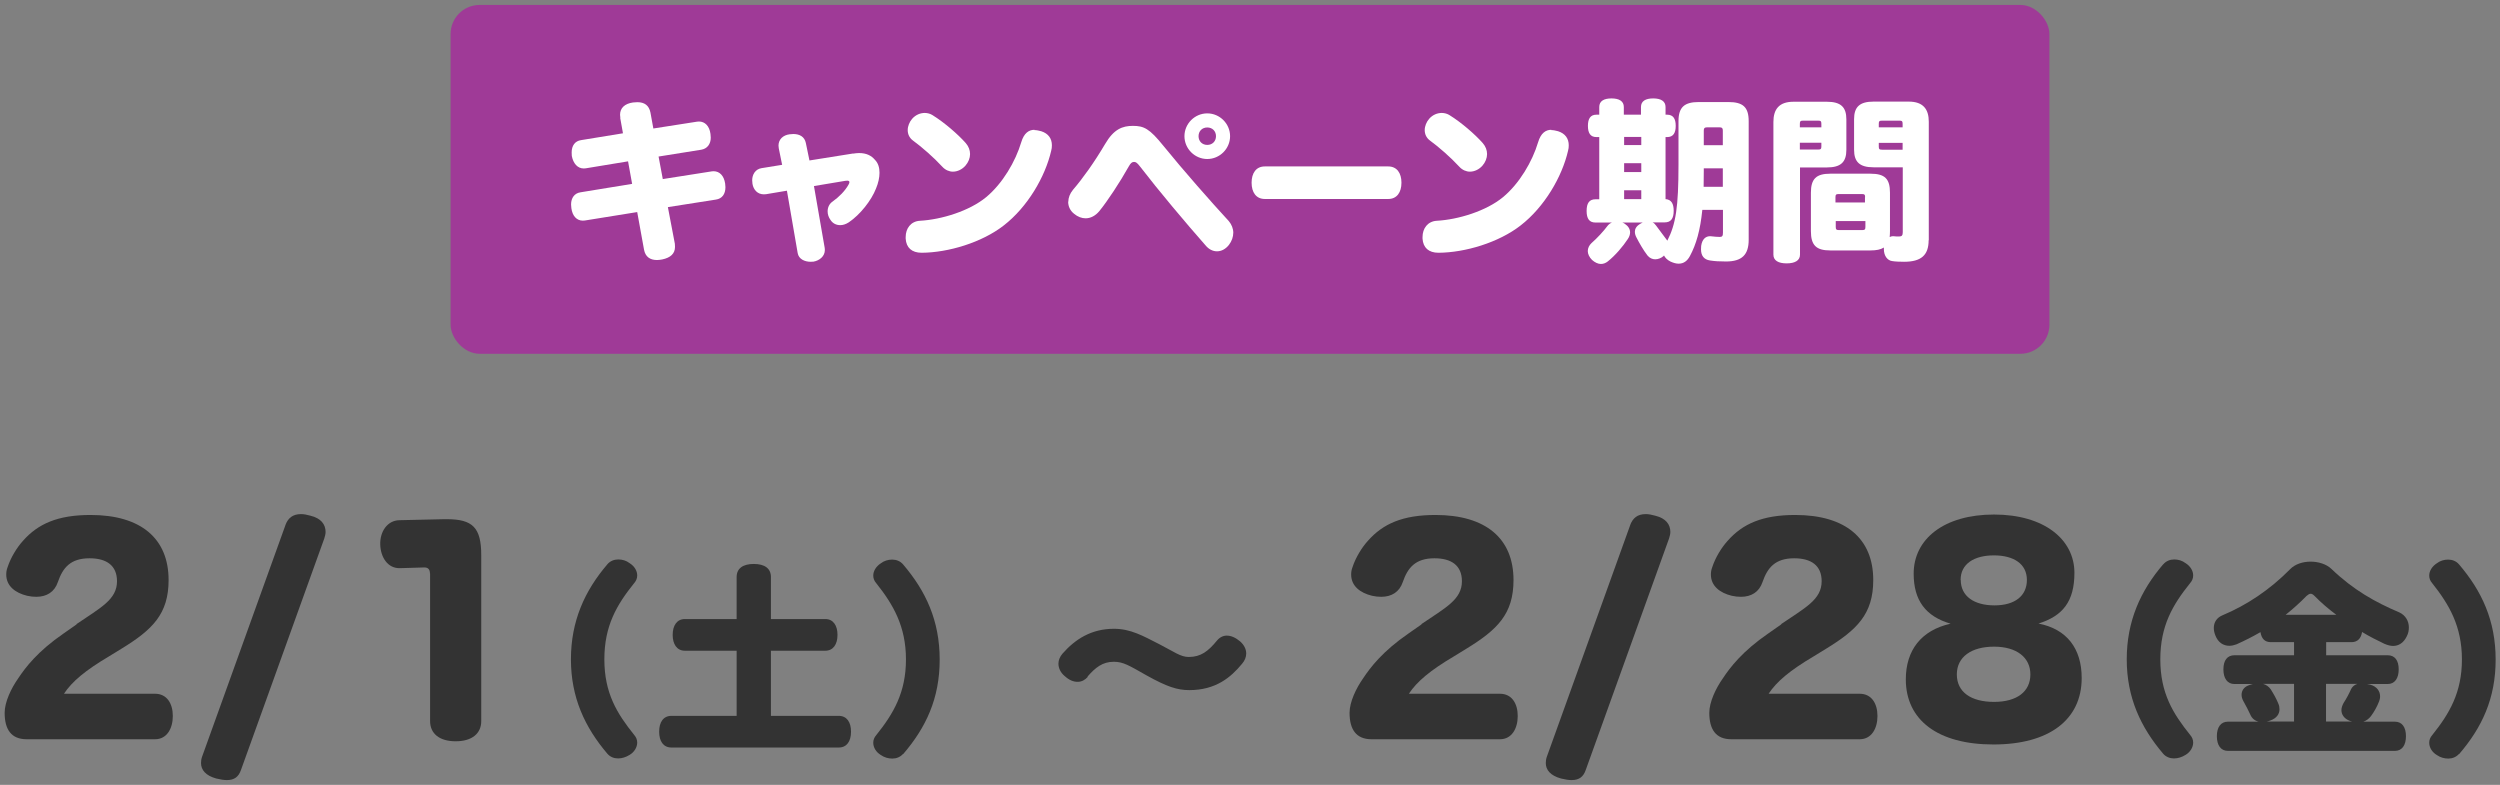 <?xml version="1.0" encoding="UTF-8"?>
<svg width="172" height="54" data-name="レイヤー 1" xmlns="http://www.w3.org/2000/svg" viewBox="0 0 172 54">
  <rect x="0" y="0" width="172" height="54" fill="#808080" stroke="none"/>
  <defs>
    <style>
      .cls-1 {
        fill: #fff;
      }

      .cls-2 {
        fill: #9f3a97;
      }

      .cls-3 {
        fill: #333;
      }
    </style>
  </defs>
  <rect class="cls-2" x="31" y=".34" width="110" height="24" rx="2" ry="2"/>
  <g>
    <path class="cls-1" d="M42.68,8.1c-.01-.07-.02-.14-.02-.2,0-.47.32-.77.89-.85.11-.01.2-.02.3-.02.49,0,.8.22.9.71l.2,1.1,3.01-.47s.08-.01.13-.01c.41,0,.72.31.79.85.01.1.02.18.02.26,0,.44-.24.76-.65.83l-2.94.47.29,1.55,3.37-.53s.08-.01.12-.01c.42,0,.72.31.8.85.01.08.02.17.02.25,0,.47-.23.79-.65.85l-3.31.52.48,2.52c.01.07.01.14.01.22,0,.46-.31.74-.88.86-.12.02-.24.04-.36.04-.48,0-.8-.23-.89-.71l-.47-2.59-3.6.58s-.11.01-.14.01c-.42,0-.72-.32-.79-.86-.01-.08-.02-.17-.02-.25,0-.46.24-.78.65-.84l3.55-.58-.28-1.55-2.91.48s-.1.01-.14.01c-.42,0-.72-.34-.82-.86-.01-.08-.01-.16-.01-.24,0-.47.23-.79.65-.85l2.88-.47-.19-1.06Z"/>
    <path class="cls-1" d="M58.69,10.57c.14-.02.28-.04.41-.04.52,0,.85.18,1.09.46.23.23.32.54.32.9,0,.32-.08.7-.24,1.08-.32.82-1.09,1.8-1.88,2.33-.2.13-.4.19-.58.19-.29,0-.53-.13-.68-.37-.12-.17-.19-.37-.19-.58,0-.26.11-.52.35-.68.42-.3.85-.72,1.09-1.16.04-.07.06-.13.06-.17,0-.06-.05-.1-.14-.1-.04,0-.08,0-.14.01l-2.16.36.74,4.26s.01.1.01.14c0,.44-.38.73-.78.8-.07.01-.14.01-.2.01-.4,0-.82-.18-.89-.6l-.74-4.29-1.43.24c-.06.01-.11.01-.16.01-.43,0-.71-.31-.78-.72-.01-.08-.02-.16-.02-.24,0-.41.22-.77.64-.84l1.42-.23-.23-1.13c-.01-.07-.02-.13-.02-.19,0-.43.31-.72.76-.78.08-.01.18-.02.26-.02.44,0,.77.19.86.61l.25,1.21,3.01-.48Z"/>
    <path class="cls-1" d="M71.17,8.95c.16,0,.31.04.47.08.49.16.73.5.73.97,0,.12-.01.25-.05.38-.41,1.78-1.62,3.86-3.26,5.13-1.51,1.18-3.83,1.87-5.65,1.88-.68,0-1.06-.35-1.1-.97v-.11c0-.59.35-1.08.97-1.12,1.5-.08,3.42-.68,4.56-1.62,1.14-.94,2.03-2.47,2.42-3.78.19-.64.53-.86.91-.86ZM63.62,7.77c.2,0,.4.06.55.16.79.49,1.73,1.3,2.27,1.91.2.23.3.49.3.76s-.11.56-.32.8c-.22.25-.54.41-.86.41-.25,0-.52-.11-.73-.34-.59-.64-1.4-1.35-2.03-1.81-.24-.18-.35-.44-.35-.71s.12-.56.3-.77c.25-.29.58-.41.88-.41Z"/>
    <path class="cls-1" d="M73.5,13.88c0-.28.11-.56.32-.82.67-.78,1.46-1.88,2.21-3.15.6-1.03,1.2-1.25,1.91-1.25.76,0,1.14.18,2.1,1.37,1.36,1.68,3.31,3.89,4.5,5.18.2.24.31.52.31.8s-.1.58-.3.84c-.23.29-.52.44-.82.44-.28,0-.56-.13-.79-.41-1.34-1.52-3.25-3.79-4.51-5.43-.2-.26-.29-.31-.41-.31-.14,0-.23.08-.36.31-.61,1.09-1.46,2.38-2.03,3.08-.26.31-.59.49-.94.49-.26,0-.54-.1-.79-.31-.28-.22-.41-.52-.41-.84ZM84.63,9.37c0,.86-.71,1.57-1.57,1.57s-1.57-.71-1.57-1.57.71-1.57,1.57-1.57,1.57.71,1.57,1.57ZM82.46,9.37c0,.35.25.6.6.6s.6-.25.6-.6-.25-.6-.6-.6-.6.25-.6.6Z"/>
    <path class="cls-1" d="M87.02,13.69c-.6,0-.91-.46-.91-1.12s.31-1.12.91-1.12h8.49c.6,0,.91.46.91,1.12s-.31,1.12-.91,1.12h-8.49Z"/>
    <path class="cls-1" d="M106.73,8.95c.16,0,.31.04.47.08.49.16.73.5.73.97,0,.12-.01.25-.05.38-.41,1.78-1.62,3.86-3.26,5.13-1.51,1.18-3.83,1.87-5.65,1.88-.68,0-1.06-.35-1.1-.97v-.11c0-.59.35-1.08.97-1.12,1.5-.08,3.42-.68,4.56-1.62,1.14-.94,2.03-2.47,2.42-3.78.19-.64.53-.86.91-.86ZM99.19,7.77c.2,0,.4.06.55.16.79.49,1.73,1.3,2.27,1.91.2.23.3.49.3.76s-.11.56-.32.8c-.22.25-.54.41-.86.41-.25,0-.52-.11-.73-.34-.59-.64-1.4-1.35-2.03-1.81-.24-.18-.35-.44-.35-.71s.12-.56.3-.77c.25-.29.58-.41.88-.41Z"/>
    <path class="cls-1" d="M114.61,13.7c.37.04.54.3.54.8,0,.54-.19.8-.62.8h-.83c.1.05.17.12.24.22.22.29.49.67.73.98l.04.06c.59-1.14.77-2.33.77-5.22v-3c0-.98.42-1.32,1.4-1.32h2.03c1,0,1.4.34,1.4,1.32v8.16c0,1.02-.46,1.49-1.56,1.49-.46,0-.79-.02-1.1-.07-.41-.06-.62-.32-.62-.77,0-.07,0-.14.01-.23.07-.48.32-.67.62-.67.04,0,.07,0,.11.01.18.02.37.04.54.04s.23-.05.23-.29v-1.57h-1.42c-.14,1.4-.42,2.37-.85,3.17-.18.34-.43.53-.78.53-.17,0-.35-.05-.55-.14-.24-.12-.37-.26-.46-.43l-.02.04c-.16.14-.37.23-.58.23-.19,0-.38-.08-.53-.26-.28-.36-.56-.85-.76-1.24-.07-.13-.11-.26-.11-.4,0-.19.1-.38.35-.53.06-.04.13-.07.19-.1h-1.4c.06.02.11.05.16.08.25.17.37.37.37.6,0,.14-.05.3-.16.46-.32.49-.86,1.13-1.38,1.54-.14.11-.3.17-.47.17-.19,0-.41-.1-.61-.28-.19-.19-.29-.41-.29-.61s.1-.4.25-.54c.41-.36.84-.83,1.1-1.18.08-.11.19-.19.31-.24h-1.13c-.42,0-.61-.26-.61-.8s.19-.8.61-.8h.26v-4.28h-.2c-.41,0-.58-.28-.58-.77s.17-.77.58-.77h.2v-.53c0-.4.31-.59.84-.59s.85.19.85.59v.53h1.18v-.53c0-.4.31-.59.84-.59s.85.19.85.59v.53h.11c.42,0,.59.28.59.77s-.17.77-.59.77h-.11v4.28ZM111.74,9.42v.56h1.18v-.56h-1.18ZM111.74,11.23v.61h1.18v-.61h-1.18ZM112.92,13.09h-1.18v.61h1.18v-.61ZM117.22,11.78c0,.37,0,.73-.01,1.07h1.32v-1.27h-1.31v.2ZM118.53,8.99c0-.22-.1-.23-.28-.23h-.74c-.19,0-.29.01-.29.23v1h1.31v-1Z"/>
    <path class="cls-1" d="M123.84,11.52v6c0,.41-.36.6-.92.6s-.91-.19-.91-.6v-9.13c0-.86.38-1.39,1.38-1.39h2.3c.96,0,1.34.37,1.34,1.21v2.1c0,.84-.38,1.21-1.34,1.21h-1.85ZM125.31,8.52c0-.18-.04-.22-.24-.22h-1c-.2,0-.24.04-.24.22v.24h1.48v-.24ZM125.07,10.29c.2,0,.24-.04.24-.22v-.25h-1.48v.47h1.24ZM132.69,16.53c0,1.03-.52,1.48-1.69,1.48-.26,0-.61-.01-.83-.05-.3-.04-.56-.34-.56-.82v-.11c-.22.14-.52.2-.92.2h-2.77c-.97,0-1.33-.36-1.33-1.33v-2.64c0-.95.36-1.31,1.33-1.31h2.77c1,0,1.34.36,1.34,1.31v2.64c0,.16-.01.29-.02.41.07-.04.16-.06.22-.06h.02c.12.02.3.02.41.02.19,0,.25-.08.25-.3v-4.46h-2.01c-.96,0-1.34-.37-1.34-1.21v-2.1c0-.84.38-1.21,1.34-1.21h2.42c1,0,1.38.53,1.38,1.38v8.16ZM128.32,13.57c0-.17-.04-.22-.22-.22h-1.6c-.18,0-.22.05-.22.22v.36h2.03v-.36ZM126.3,15.21v.4c0,.17.04.22.22.22h1.6c.18,0,.22-.05.22-.22v-.4h-2.03ZM130.9,8.76v-.24c0-.18-.04-.22-.24-.22h-1.16c-.2,0-.24.04-.24.22v.24h1.64ZM130.9,9.83h-1.64v.25c0,.18.04.22.24.22h1.4v-.47Z"/>
  </g>
  <g>
    <path class="cls-3" d="M5.26,42.94c1.66-1.13,2.79-1.69,2.79-2.95,0-1.1-.74-1.58-1.89-1.58-1.31,0-1.84.65-2.18,1.64-.23.68-.77,1.01-1.48,1.01-.2,0-.41-.02-.63-.07-.83-.2-1.44-.68-1.44-1.46,0-.16.02-.32.09-.5.22-.68.65-1.37,1.06-1.82,1.03-1.17,2.39-1.78,4.65-1.78,3.47,0,5.37,1.62,5.37,4.48,0,2.34-1.12,3.42-3.24,4.72l-.88.54c-1.6.95-2.52,1.71-3.08,2.56h6.27c.81,0,1.22.67,1.22,1.53s-.41,1.6-1.22,1.6H1.83c-1.06,0-1.51-.68-1.51-1.82,0-.74.45-1.69.94-2.38.49-.74,1.33-1.85,3.12-3.08l.9-.63Z"/>
    <path class="cls-3" d="M19.63,36.14c.18-.49.5-.77,1.08-.77.18,0,.41.04.65.11.74.18,1.04.61,1.04,1.12,0,.14-.04.29-.09.45l-5.73,15.92c-.16.47-.45.7-.97.7-.22,0-.45-.04-.74-.11-.72-.2-1.04-.59-1.04-1.06,0-.14.02-.29.07-.43l5.73-15.92Z"/>
    <path class="cls-3" d="M29.58,39.45c0-.25-.11-.41-.38-.41l-1.69.05c-.85.02-1.33-.77-1.35-1.64-.02-.88.49-1.64,1.31-1.66l3.1-.07h.16c1.8,0,2.38.58,2.38,2.49v11.4c0,.85-.63,1.39-1.76,1.39s-1.76-.54-1.76-1.39v-10.16Z"/>
    <path class="cls-3" d="M41.78,38.83c.2-.24.48-.34.76-.34s.55.08.77.25c.34.21.53.53.53.85,0,.18-.06.36-.21.53-1.18,1.47-2.05,2.91-2.05,5.24s.87,3.73,2.05,5.2c.15.17.21.35.21.53,0,.32-.2.66-.53.85-.24.15-.52.24-.78.24-.28,0-.55-.1-.74-.32-1.55-1.82-2.51-3.87-2.51-6.5s.95-4.72,2.51-6.54Z"/>
    <path class="cls-3" d="M47.12,44.77c-.55,0-.84-.45-.84-1.09s.29-1.09.84-1.09h3.56v-2.89c0-.59.43-.9,1.18-.9s1.18.31,1.18.9v2.89h3.74c.55,0,.84.45.84,1.09s-.29,1.09-.84,1.09h-3.74v4.48h4.66c.56,0,.85.43.85,1.09s-.29,1.09-.85,1.09h-11.5c-.56,0-.85-.43-.85-1.09s.29-1.09.85-1.09h4.48v-4.48h-3.56Z"/>
    <path class="cls-3" d="M62.13,51.87c-.2.22-.46.32-.74.32s-.55-.08-.78-.24c-.34-.2-.53-.53-.53-.85,0-.18.06-.36.21-.53,1.18-1.47,2.04-2.93,2.04-5.2s-.87-3.77-2.04-5.24c-.15-.17-.21-.35-.21-.53,0-.32.2-.64.53-.85.22-.17.5-.25.77-.25.28,0,.56.1.76.34,1.55,1.82,2.51,3.85,2.51,6.54s-.95,4.68-2.51,6.5Z"/>
    <path class="cls-3" d="M74.84,46.57c-.2.22-.43.34-.7.34-.28,0-.57-.11-.87-.38-.31-.25-.45-.57-.45-.87,0-.24.1-.48.28-.69.88-1,1.99-1.71,3.54-1.71,1.15,0,2,.49,3.12,1.06,1.01.52,1.47.88,2.02.88.84,0,1.34-.39,1.95-1.13.18-.22.42-.34.67-.34.29,0,.6.13.91.39.29.25.43.55.43.84,0,.25-.1.49-.28.7-.78.95-1.82,1.82-3.64,1.82-.83,0-1.55-.24-2.93-1.01-1.22-.69-1.61-.94-2.26-.94-.77,0-1.26.39-1.81,1.02Z"/>
    <path class="cls-3" d="M97.79,42.94c1.66-1.13,2.79-1.69,2.79-2.95,0-1.1-.74-1.58-1.89-1.58-1.31,0-1.84.65-2.18,1.64-.23.68-.77,1.01-1.48,1.01-.2,0-.41-.02-.63-.07-.83-.2-1.44-.68-1.44-1.46,0-.16.02-.32.09-.5.22-.68.65-1.37,1.06-1.82,1.03-1.17,2.39-1.78,4.65-1.78,3.47,0,5.37,1.62,5.37,4.48,0,2.34-1.12,3.42-3.24,4.72l-.88.54c-1.6.95-2.52,1.71-3.08,2.56h6.27c.81,0,1.22.67,1.22,1.53s-.41,1.6-1.22,1.6h-8.84c-1.06,0-1.51-.68-1.51-1.82,0-.74.45-1.69.94-2.38.49-.74,1.33-1.85,3.12-3.08l.9-.63Z"/>
    <path class="cls-3" d="M112.15,36.14c.18-.49.5-.77,1.08-.77.18,0,.41.04.65.11.74.18,1.04.61,1.04,1.12,0,.14-.04.29-.09.45l-5.73,15.92c-.16.47-.45.7-.97.7-.22,0-.45-.04-.74-.11-.72-.2-1.04-.59-1.04-1.06,0-.14.02-.29.07-.43l5.73-15.92Z"/>
    <path class="cls-3" d="M122.54,42.94c1.66-1.13,2.79-1.69,2.79-2.95,0-1.1-.74-1.58-1.89-1.58-1.31,0-1.84.65-2.18,1.64-.23.68-.77,1.01-1.48,1.01-.2,0-.41-.02-.63-.07-.83-.2-1.44-.68-1.44-1.46,0-.16.02-.32.09-.5.22-.68.65-1.37,1.06-1.82,1.03-1.17,2.39-1.78,4.65-1.78,3.47,0,5.37,1.62,5.37,4.48,0,2.34-1.12,3.42-3.24,4.72l-.88.54c-1.6.95-2.52,1.71-3.08,2.56h6.27c.81,0,1.22.67,1.22,1.53s-.41,1.6-1.22,1.6h-8.84c-1.06,0-1.51-.68-1.51-1.82,0-.74.45-1.69.94-2.38.49-.74,1.33-1.85,3.12-3.08l.9-.63Z"/>
    <path class="cls-3" d="M143.22,46.65c0,2.86-2.23,4.57-6.07,4.57s-6.03-1.69-6.03-4.48c0-2,1.06-3.38,3.08-3.83-1.71-.5-2.54-1.6-2.54-3.44,0-2.39,2.09-4.07,5.53-4.07s5.53,1.71,5.53,4.01c0,1.98-.81,2.97-2.47,3.49,1.94.38,2.97,1.71,2.97,3.75ZM134.63,46.4c0,1.21.97,1.89,2.56,1.89s2.5-.72,2.5-1.89-.95-1.91-2.5-1.91-2.56.7-2.56,1.91ZM134.9,39.9c0,1.12.92,1.75,2.32,1.75s2.23-.65,2.23-1.75-.9-1.69-2.27-1.69-2.29.59-2.29,1.69Z"/>
    <path class="cls-3" d="M148.83,38.83c.2-.24.48-.34.76-.34.27,0,.55.08.77.25.34.21.53.53.53.85,0,.18-.06.36-.21.53-1.18,1.47-2.05,2.91-2.05,5.24s.87,3.73,2.05,5.2c.15.17.21.35.21.53,0,.32-.2.66-.53.85-.24.15-.52.24-.79.24s-.55-.1-.74-.32c-1.55-1.82-2.51-3.87-2.51-6.5s.95-4.72,2.51-6.54Z"/>
    <path class="cls-3" d="M156.23,44.18c-.41,0-.64-.24-.71-.69-.55.32-1.11.6-1.65.84-.17.06-.32.1-.49.1-.41,0-.78-.22-.97-.73-.07-.18-.1-.35-.1-.5,0-.39.21-.71.6-.87,1.67-.7,3.25-1.75,4.65-3.17.34-.35.87-.52,1.41-.52s1.08.17,1.42.49c1.53,1.47,3.05,2.31,4.68,3,.43.2.66.6.66,1.04,0,.2-.04.41-.14.6-.22.46-.56.67-.95.67-.18,0-.39-.06-.6-.15-.5-.24-1.02-.5-1.53-.81-.07.45-.32.7-.73.7h-1.74v.9h4.23c.49,0,.76.35.76.97s-.27,1.01-.76,1.01h-1.41c.07.01.13.03.2.04.48.13.69.46.69.81,0,.13-.03.24-.07.35-.15.38-.35.73-.56,1.01-.14.18-.31.31-.52.38h2.17c.49,0,.76.38.76,1s-.27,1.01-.76,1.01h-11.49c-.49,0-.76-.39-.76-1.01s.27-1,.76-1h2.11c-.25-.06-.46-.22-.57-.49-.14-.29-.29-.6-.49-.95-.07-.13-.11-.27-.11-.41,0-.27.15-.52.46-.64.1-.04.2-.07.31-.1h-1.26c-.49,0-.76-.39-.76-1.01s.27-.97.76-.97h4.1v-.9h-1.6ZM157.83,47.05h-2.13c.22.06.41.2.53.38.22.35.38.64.52.98.06.13.08.27.08.39,0,.32-.2.62-.63.77-.08.03-.17.06-.25.07h1.88v-2.59ZM160.74,42.3c-.55-.41-1.05-.84-1.5-1.3-.1-.1-.18-.15-.27-.15s-.17.06-.28.15c-.45.46-.94.9-1.44,1.3h3.49ZM161.82,49.64s-.1-.03-.14-.04c-.41-.15-.59-.45-.59-.74,0-.17.06-.32.14-.48.2-.31.38-.64.53-.98.1-.18.24-.29.43-.35h-2.16v2.59h1.78Z"/>
    <path class="cls-3" d="M169.18,51.87c-.2.22-.46.32-.74.32s-.55-.08-.78-.24c-.34-.2-.53-.53-.53-.85,0-.18.06-.36.21-.53,1.18-1.47,2.04-2.93,2.04-5.2s-.87-3.77-2.04-5.24c-.15-.17-.21-.35-.21-.53,0-.32.2-.64.53-.85.22-.17.5-.25.77-.25.28,0,.56.1.76.34,1.55,1.82,2.51,3.85,2.51,6.54s-.95,4.68-2.51,6.5Z"/>
  </g>
</svg>